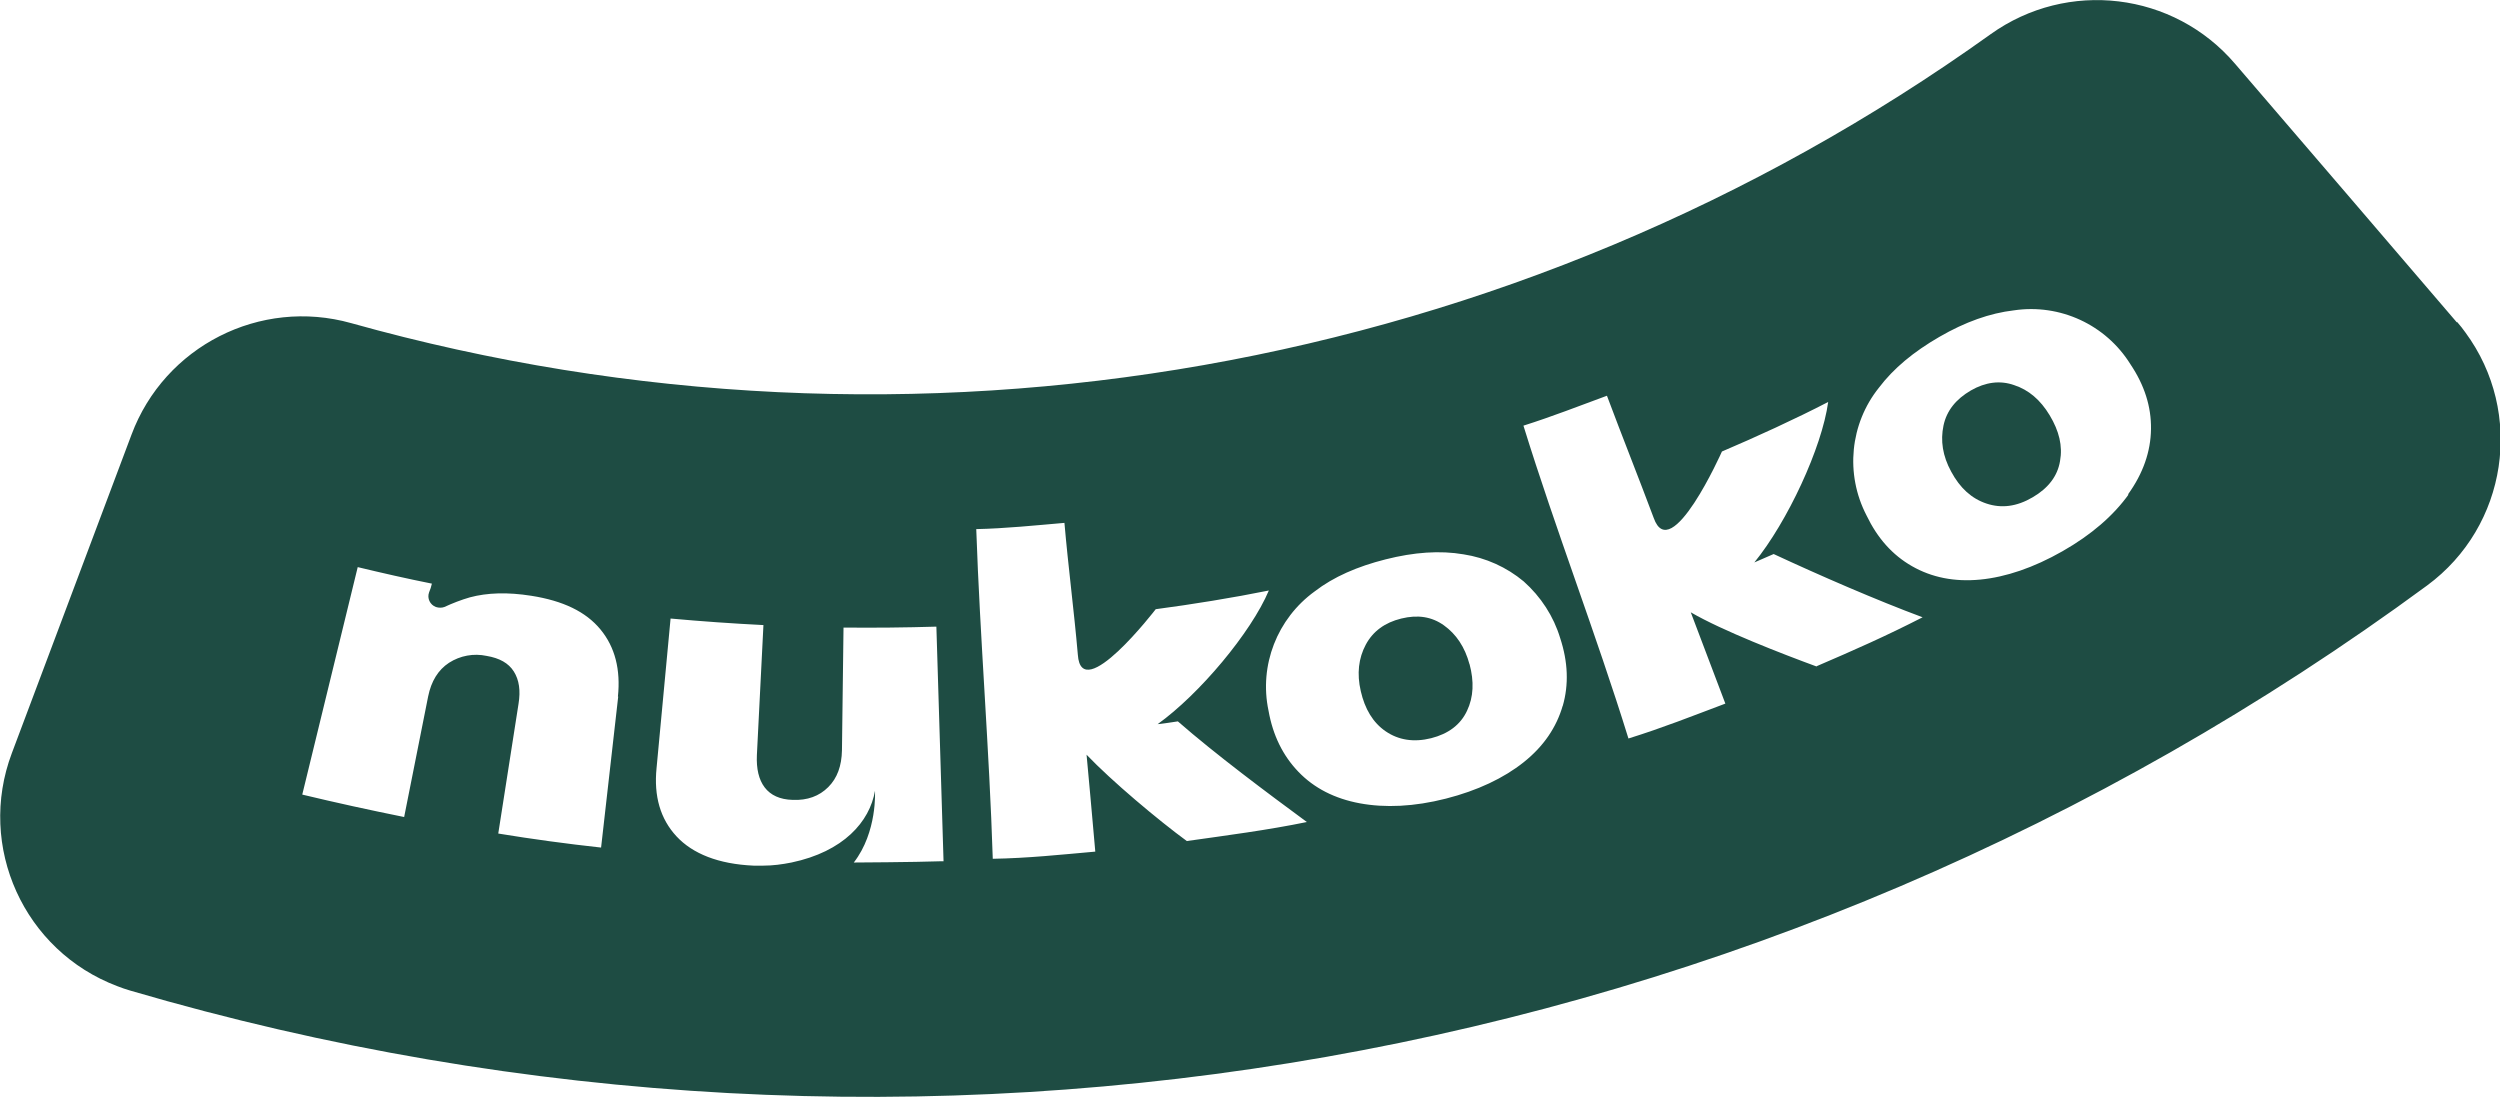 <?xml version="1.0" encoding="UTF-8"?>
<svg xmlns="http://www.w3.org/2000/svg" xmlns:xlink="http://www.w3.org/1999/xlink" id="Ebene_1" version="1.1" viewBox="0 0 802.3 352">
  <defs>
    <style>
      .st0 {
        fill: #1e4c43;
      }

      .st1 {
        fill: none;
      }

      .st2 {
        clip-path: url(#clippath);
      }
    </style>
    <clipPath id="clippath">
      <rect class="st1" y="0" width="802.3" height="352"></rect>
    </clipPath>
  </defs>
  <g class="st2">
    <g id="Group_2">
      <path id="Path_9" class="st0" d="M718.7,133.7c0-1-.6-1.8-1.5-2.2h0c-1.2-.3-2.4-.3-3.6,0l-2.5.4,1,5.9,2.6-.5c.9-.1,1.8-.4,2.7-.8,1-.6,1.5-1.7,1.2-2.8"></path>
      <path id="Path_10" class="st0" d="M646.4,123.6c-4.5-1.6-9.2-1-13.9,1.7-4.8,2.8-7.8,6.5-8.8,11.3s-.3,9.7,2.5,14.8c2.8,5.2,6.5,8.6,11.3,10.2s9.7,1,14.8-2c5-2.9,8-6.8,8.8-11.6h0c.9-4.9-.3-9.7-3.3-14.7s-6.8-8.2-11.4-9.7"></path>
      <path id="Path_11" class="st0" d="M471.6,213.2c-1.5-5.6-4.3-9.7-8.2-12.5s-8.4-3.5-13.7-2.2c-5.3,1.3-9.1,4.1-11.4,8.4s-2.9,9.3-1.6,14.9c1.3,5.7,3.9,10.1,8,12.9s9,3.6,14.6,2.2c5.5-1.4,9.4-4.3,11.5-8.8h0c2.1-4.4,2.3-9.4.8-15"></path>
      <path id="Path_12" class="st0" d="M722.8,127.1c-5.8-4.1-13.8-2.7-17.9,3.1,0,0,0,0,0,0h0c-4.1,5.9-2.6,13.9,3.2,18.1,5.8,4.1,13.9,2.7,18-3.1,0,0,0,0,0,0,2-2.8,2.8-6.3,2.1-9.7-.5-3.4-2.5-6.4-5.3-8.4M720.8,145s0-.1,0-.1,0-.1,0-.2l-.2-.5-.2-1.3c-.3-1.9-1.1-3-2.2-3.5-1.1-.2-2.2-.2-3.3,0l-2.3.4,1.1,6.4-2.9.5-2.9-16.3,5.7-1h0c1.5-.3,3-.4,4.5-.2,1.8.4,3.1,1.9,3.2,3.7.3,1.3,0,2.6-1,3.5-.6.5-1.4,1-2.2,1.2,1.1,0,2.3.3,3.1,1.1.7.6,1.1,1.5,1.3,2.4l.2,1.2c0,.4.2.8.3,1.2,0,.3.1.6.3.8v.2c.1,0-2.5.5-2.5.5Z"></path>
      <path id="Path_13" class="st0" d="M788.4,103.4c-23.7-27.7-47.4-55.3-71.1-82.9-19.7-23.1-53.8-27.2-78.5-9.5C486.6,120,293,154.2,112.7,103.7c-29.2-8.2-59.9,7.4-70.5,35.8-12.8,34.1-25.6,68.2-38.4,102.2-11.3,30,3.9,63.5,33.9,74.8,1.3.5,2.7,1,4.1,1.4,252.5,74.1,525.1,26,737.1-130h0c25.8-19,31.3-55.4,12.3-81.2-.8-1.1-1.7-2.3-2.6-3.3M198.4,223.5c-1.8,16.2-3.7,32.3-5.5,48.5-11-1.2-22-2.7-33-4.5l6.5-41.6c.7-4.3.2-7.7-1.5-10.4s-4.6-4.3-8.7-5c-4.2-.9-8.5-.1-12.1,2.2-3.5,2.3-5.7,5.9-6.7,10.8-2.6,12.9-5.1,25.8-7.7,38.7-10.9-2.2-21.9-4.6-32.7-7.2,5.9-24.3,11.9-48.7,17.8-73h0c7.9,1.9,15.8,3.7,23.8,5.3-.2.9-.5,1.9-.9,2.8-.7,1.9.3,4,2.2,4.7.9.3,1.9.3,2.7,0,2.6-1.2,5.4-2.3,8.2-3.1,5.6-1.5,12.1-1.7,19.7-.5,10.2,1.6,17.5,5.1,22.2,10.8s6.5,12.9,5.6,21.6M301.8,276.4c-8.3.3-27.7.4-27.8.4,7.6-9.8,6.8-23,6.8-23-1.7,9.9-10.1,19.5-26.8,23-3,.6-6,1-9,1-1,0-2.1,0-3.2,0-11.2-.5-19.5-3.8-24.7-9.4s-7.3-12.9-6.4-21.9c1.5-16,3-32,4.5-48,9.9.9,19.9,1.6,29.8,2.1-.7,13.9-1.4,27.8-2.1,41.7-.2,4.4.6,7.9,2.5,10.4s4.9,3.9,9,4c4.7.2,8.5-1.2,11.4-4.1s4.3-6.8,4.4-11.8c.2-13.1.3-26.3.5-39.4h0c9.9.1,19.9,0,29.8-.3.8,25.1,1.5,50.2,2.3,75.3h-1.1M381,270c-9.3-6.8-24.3-19.4-32.3-27.8.2,2.1,2.1,22.8,2.8,31.1-11.3,1-21.5,2.1-32.9,2.3-1.1-35-4.1-70.8-5.3-105.8,9.4-.2,19-1.2,28.3-2,1.2,13.9,3.1,28.4,4.3,42.3,1.1,16.5,25-14.6,25-14.6,11.4-1.5,25-3.7,36.3-6-5.7,13.5-22.3,33.3-35.7,42.9,1-.1,5.5-.7,6.5-.9h0c12,10.5,28.9,23.1,41.4,32.3-12.6,2.6-25.8,4.3-38.5,6.1M501.5,226.5c-2,6.9-6.1,13-12.5,18.1s-14.8,9.1-25,11.7-19.5,3-27.6,1.5h0c-8.1-1.5-14.7-4.9-19.7-10.1s-8.2-11.7-9.6-19.6c-3.1-14.6,2.8-29.6,14.8-38.3,6.1-4.7,13.7-8,22.8-10.3s17.4-2.9,25-1.6c7.1,1.1,13.8,4.1,19.3,8.7,5.5,4.9,9.6,11.2,11.7,18.2,2.5,7.6,2.8,14.9.8,21.8M583,213.9c-10.9-4-30.3-11.5-40.4-17.4.7,2,8.2,21.5,11.1,29.3-10.9,4.1-19.9,7.7-31.1,11.2-10.4-33.6-23.3-66.8-33.7-100.4,9.2-2.9,17.8-6.3,26.8-9.6,4.9,13.1,10.1,26.1,15,39.2,5.5,15.6,21.9-21.3,21.9-21.3,10.8-4.6,23.7-10.5,34.1-15.9-2,14.7-13.1,38.5-23.7,51.5,1-.4,5.2-2.3,6.2-2.7h0c14.6,6.8,33,14.8,47.8,20.3-11.7,6-21.9,10.5-34,15.7M683.1,158.7c-4.9,6.8-11.9,12.9-21.2,18.2s-18.2,8.3-26.4,9.1h0c-8.3.8-15.6-.7-21.9-4.3s-11.1-9-14.6-16.3c-6.9-13.3-5.3-29.4,4-41,4.7-6.2,11.1-11.5,19.4-16.3s16.2-7.6,23.9-8.5c14.8-2.2,29.5,4.6,37.4,17.3,4.5,6.7,6.7,13.6,6.6,20.8s-2.5,14.2-7.4,21M727.7,146.3c3.3,0,5.9-2.7,5.9-5.9,0-3.3-2.7-5.9-5.9-5.9s-5.9,2.7-5.9,5.9c0,3.3,2.6,5.9,5.9,5.9h0Z"></path>
    </g>
  </g>
</svg>
